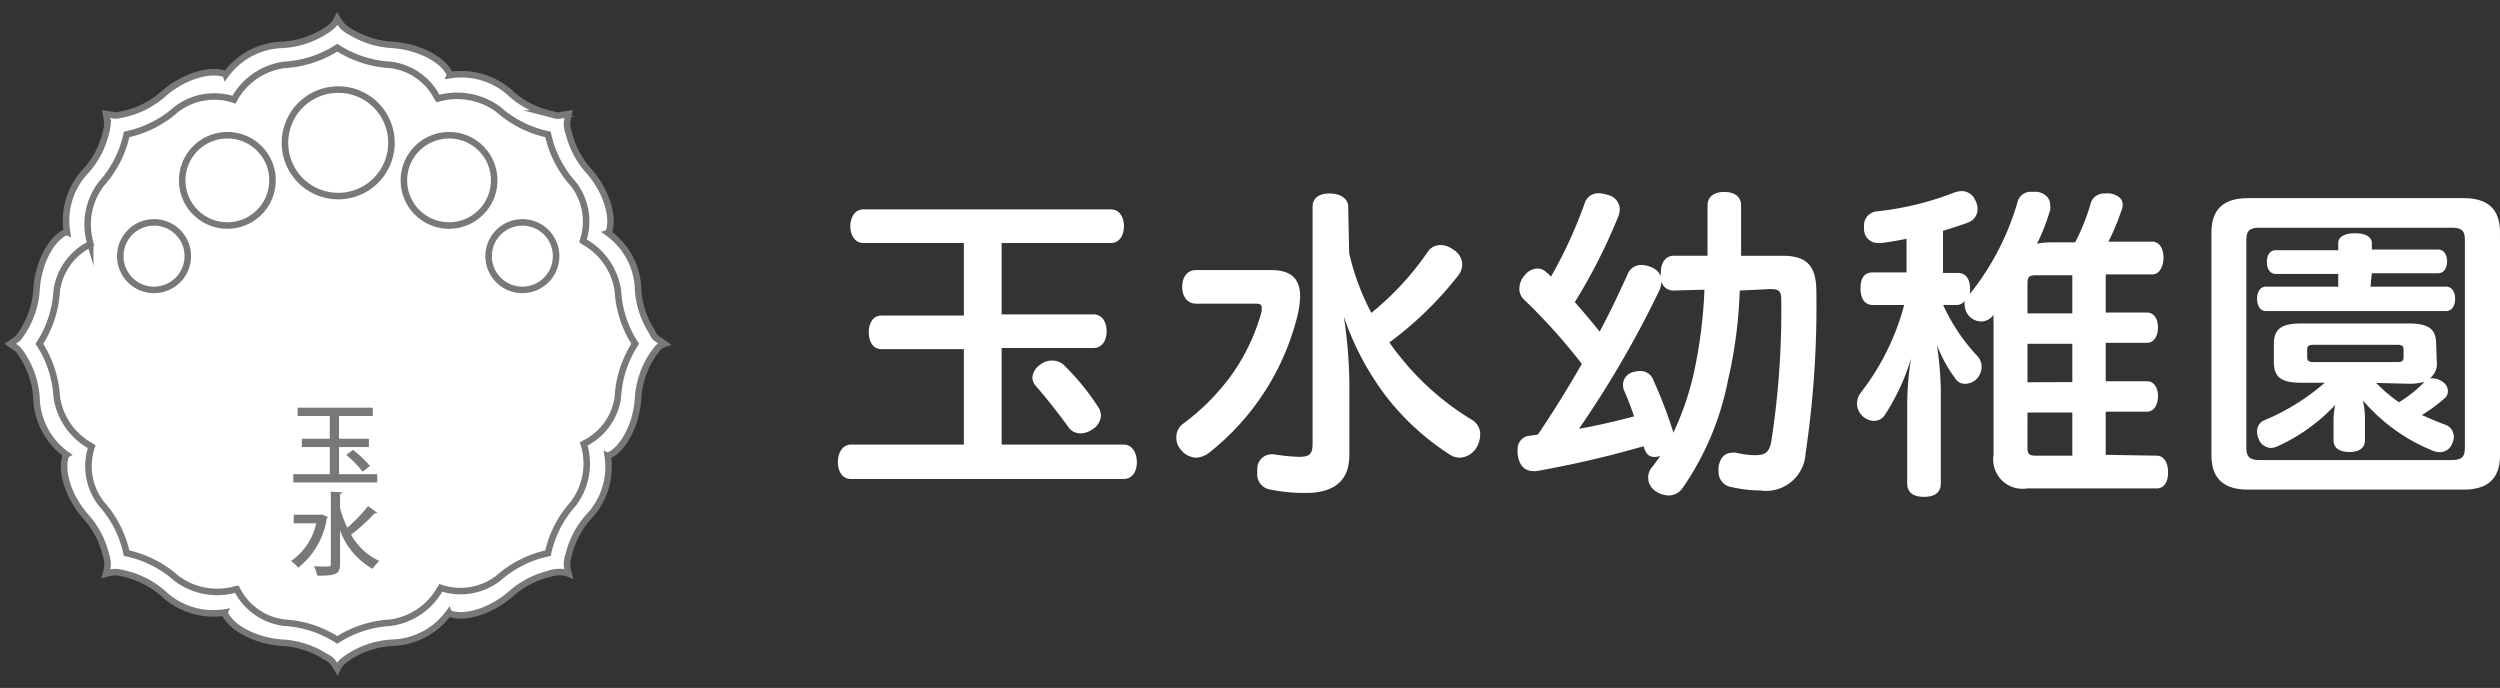 <svg width="149px" height="41px" xmlns="http://www.w3.org/2000/svg" viewBox="0 0 149 41"><rect x="0" y="0" width="149" height="41" fill="#333333" stroke="none"/><defs><style>.cls-1{fill:#fff;}.cls-2,.cls-3{fill:none;stroke:#787878;stroke-width:0.389px;}.cls-2{stroke-miterlimit:10;}.cls-4{fill:#787878;}</style></defs><g id="group-logo"><path class="cls-1" d="M38.777,19.644a5.228,5.228,0,0,1-.745-2.368A4.296,4.296,0,0,0,36.249,13.889l.013-.004c.383-.926-.138-2.542-1.194-3.724a5.218,5.218,0,0,1-1.159-2.196,1.721,1.721,0,0,1-.115-.65c.02-.18.093-.522.093-.522s-.327.057-.527.09c-.202.036-.263-.015-.654-.115A5.24,5.24,0,0,1,30.495,5.619a4.356,4.356,0,0,0-3.672-1.142l.006-.013c-.386-.924-1.904-1.7-3.492-1.792a5.265,5.265,0,0,1-2.383-.74,2.136,2.136,0,0,1-.543-.379c-.075-.086-.307-.434-.307-.434a1.627,1.627,0,0,1-.305.434,4.235,4.235,0,0,1-.545.379,5.254,5.254,0,0,1-2.381.74,4.344,4.344,0,0,0-3.411,1.773l-.004-.013c-.932-.381-2.557.136-3.745,1.188a5.239,5.239,0,0,1-2.21,1.149,3.737,3.737,0,0,1-.654.115l-.527-.09.093.522a3.958,3.958,0,0,1-.116.65,5.188,5.188,0,0,1-1.157,2.196A4.295,4.295,0,0,0,3.99,13.813l-.012-.006c-.931.385-1.711,1.893-1.803,3.47A5.188,5.188,0,0,1,1.43,19.644a3.568,3.568,0,0,1-.382.541L.61,20.492l.438.303a3.723,3.723,0,0,1,.382.539,5.21,5.21,0,0,1,.745,2.37,4.303,4.303,0,0,0,1.783,3.387l-.012.006c-.384.928.136,2.542,1.195,3.722a5.183,5.183,0,0,1,1.157,2.197,2.257,2.257,0,0,1,.116.648,2.763,2.763,0,0,1-.093.524,2.375,2.375,0,0,1,.527-.092,2.851,2.851,0,0,1,.654.113,5.308,5.308,0,0,1,2.21,1.15,4.353,4.353,0,0,0,3.672,1.146l-.005.011c.386.926,1.905,1.7,3.493,1.794a5.279,5.279,0,0,1,2.381.738c.344.205.395.207.545.379a3.576,3.576,0,0,1,.305.436,1.583,1.583,0,0,1,.307-.436c.12-.071.2-.174.543-.379a5.29,5.29,0,0,1,2.383-.738,4.342,4.342,0,0,0,3.408-1.775l.005.013c.933.381,2.558-.136,3.745-1.19a5.309,5.309,0,0,1,2.211-1.15,1.786,1.786,0,0,1,.654-.113,1.33,1.33,0,0,1,.527.092,2.841,2.841,0,0,1-.093-.524,2.042,2.042,0,0,1,.115-.648,5.223,5.223,0,0,1,1.159-2.197A4.302,4.302,0,0,0,36.219,27.17l.009.004c.932-.385,1.714-1.893,1.805-3.469a5.238,5.238,0,0,1,.745-2.37c.206-.34.259-.348.38-.539a.999.999,0,0,1,.438-.303s-.243-.169-.438-.307C38.963,20.05,38.984,19.988,38.777,19.644Z"/><path class="cls-1" d="M51.449,14.483c-.521,0-.771-.52-.771-1.001s.25-1.001.771-1.001H66.206c.541,0,.781.5.781,1.001s-.24,1.001-.781,1.001H59.698V18.738h5.476c.531,0,.781.48.781,1.001s-.25,1.001-.781,1.001H59.698v5.757h7.268c.521,0,.791.5.791,1.051s-.27,1.001-.791,1.001H50.728c-.541,0-.791-.481-.791-1.001s.25-1.051.791-1.051h6.718V20.81H52.54c-.531,0-.761-.481-.761-1.001s.23-1.001.761-1.001h4.906v-4.325Zm11.283,7.008a1.001,1.001,0,0,1,.701.29,14.494,14.494,0,0,1,2.002,2.453.911.911,0,0,1,.18.521,1.001,1.001,0,0,1-.491.821,1.211,1.211,0,0,1-.721.25.851.851,0,0,1-.711-.35c-.551-.761-1.211-1.612-1.922-2.433a.801.801,0,0,1-.24-.541,1.002,1.002,0,0,1,.45-.751A1.092,1.092,0,0,1,62.732,21.491Z"/><path class="cls-1" d="M71.291,18.097c-.521,0-.831-.41-.831-1.001s.31-1.001.831-1.001h4.465c1.161,0,1.732.49,1.732,1.572a5.423,5.423,0,0,1-.16,1.151,14.967,14.967,0,0,1-5.246,8.149,1.341,1.341,0,0,1-.791.31,1.212,1.212,0,0,1-.891-.45,1.071,1.071,0,0,1-.29-.751,1.001,1.001,0,0,1,.4-.821,13.272,13.272,0,0,0,2.873-2.883,11.923,11.923,0,0,0,1.812-3.814,1.177,1.177,0,0,0,0-.25c0-.15-.1-.21-.35-.21Zm9.12-3.003a14.511,14.511,0,0,0,1.322,3.554,17.177,17.177,0,0,0,3.364-3.644.901.901,0,0,1,.751-.4,1.281,1.281,0,0,1,.761.27,1.061,1.061,0,0,1,.541.891,1.091,1.091,0,0,1-.23.641A21.024,21.024,0,0,1,82.805,20.41c.21.3.42.581.641.851A16.148,16.148,0,0,0,87.7,25.005a1.001,1.001,0,0,1,.521.891,1.581,1.581,0,0,1-.21.761,1.231,1.231,0,0,1-1.001.621,1.091,1.091,0,0,1-.581-.17,15.126,15.126,0,0,1-3.884-3.574,16.778,16.778,0,0,1-2.453-4.665,28.053,28.053,0,0,1,.33,3.904v4.335c0,1.632-1.001,2.272-2.613,2.272a10.188,10.188,0,0,1-2.082-.2.911.911,0,0,1-.791-1.001,1.19,1.19,0,0,1,0-.25.851.851,0,0,1,.831-.851.473.473,0,0,1,.17,0,10.613,10.613,0,0,0,1.482.15c.621,0,.811-.15.811-.791V12.311c0-.501.39-.781,1.001-.781s1.121.28,1.121.781Z"/><path class="cls-1" d="M103.688,17.316a27.422,27.422,0,0,1-.711,5.396,16.888,16.888,0,0,1-2.683,6.357,1.001,1.001,0,0,1-.851.46,1.431,1.431,0,0,1-.761-.25.961.961,0,0,1-.19-1.472c.15-.2.31-.41.46-.631a1.12,1.12,0,0,1-.35.06c-.33,0-.541-.23-.641-.641a62.089,62.089,0,0,1-6.387,1.482.625.625,0,0,1-.19,0c-.521,0-.851-.35-.931-1.001a1.326,1.326,0,0,1,0-.28.781.781,0,0,1,.729-.83l.032-.002.441-.06c.931-1.372,1.792-2.773,2.623-4.215a35.048,35.048,0,0,0-3.414-3.804.891.891,0,0,1-.31-.701,1.202,1.202,0,0,1,.33-.791,1.001,1.001,0,0,1,.731-.39.741.741,0,0,1,.561.24,1.23,1.23,0,0,1,.26.25,27.271,27.271,0,0,0,2.002-4.355.851.851,0,0,1,.841-.621,1.821,1.821,0,0,1,.541.1.901.901,0,0,1,.721.851,1.313,1.313,0,0,1-.1.45,32.923,32.923,0,0,1-2.583,5.086c.511.581,1.001,1.161,1.482,1.762.621-1.161,1.161-2.303,1.662-3.414a.871.871,0,0,1,.821-.561,1.663,1.663,0,0,1,.561.12,1.001,1.001,0,0,1,.601.561.924.924,0,0,1,0-.23c0-.571.27-1.001.781-1.001h2.002V12.241c0-.521.401-.801,1.001-.801s1.001.28,1.001.801V15.244h2.483c1.462,0,2.002.631,2.002,2.143a59.596,59.596,0,0,1-.641,9.631,2.363,2.363,0,0,1-2.483,2.236q-.116-.006-.23-.023a7.607,7.607,0,0,1-1.692-.2.901.901,0,0,1-.781-.941,1.428,1.428,0,0,1,0-.28c.1-.561.39-.831.841-.831a.62.62,0,0,1,.19,0,5.012,5.012,0,0,0,1.151.15c.561,0,.811-.13.951-.771a50.562,50.562,0,0,0,.601-8.53c0-.481-.16-.601-.641-.601Zm-3.954,0a.731.731,0,0,1-.721-.561v.08a1.261,1.261,0,0,1-.1.441,61.291,61.291,0,0,1-4.806,8.28c1.111-.2,2.212-.451,3.284-.741-.19-.561-.39-1.091-.601-1.552a1.002,1.002,0,0,1-.06-.33.791.791,0,0,1,.621-.761,1.69,1.69,0,0,1,.41-.06.801.801,0,0,1,.781.551,26.765,26.765,0,0,1,1.181,3.083v.06a17.02,17.02,0,0,0,1.221-3.534,28.724,28.724,0,0,0,.641-5.006Z"/><path class="cls-1" d="M128.547,27.158c.38,0,.671.37.671,1.001s-.29.951-.671.951h-7.729a1.745,1.745,0,0,1-2.002-2.002v-7.849a4.354,4.354,0,0,1,0-.501.891.891,0,0,1-.721.401,1.001,1.001,0,0,1-1.001-1.001.82.82,0,0,1,0-.22.611.611,0,0,1-.521.24h-.761a11.224,11.224,0,0,0,2.002,3.003.941.941,0,0,1,.29.681,1.091,1.091,0,0,1-.29.721,1.001,1.001,0,0,1-.681.29.661.661,0,0,1-.51-.2,8.219,8.219,0,0,1-1.181-2.112,20.364,20.364,0,0,1,.23,2.683V28.81c0,.531-.35.801-1.001.801s-1.001-.27-1.001-.801V24.364a17.595,17.595,0,0,1,.23-3.003,12.958,12.958,0,0,1-1.592,3.414.781.781,0,0,1-.641.31,1.055,1.055,0,0,1-.991-1.031,1.1,1.1,0,0,1,.25-.681,14.597,14.597,0,0,0,2.563-5.196h-1.862c-.491,0-.741-.37-.741-1.001s.25-.941.741-.941H113.63V14.233c-.51.1-1.001.19-1.482.25a.619.619,0,0,1-.19,0,.821.821,0,0,1-.86-.78l-.001-.021a1.569,1.569,0,0,1,0-.21.831.831,0,0,1,.731-.871,17.802,17.802,0,0,0,4.635-1.121,1.444,1.444,0,0,1,.45-.09.871.871,0,0,1,.811.541,1.131,1.131,0,0,1,.14.521.851.851,0,0,1-.541.801c-.451.17-1.001.35-1.522.501v2.513h.881c.481,0,.731.36.731.941a1.618,1.618,0,0,1,0,.32l.08-.12a15.718,15.718,0,0,0,2.743-5.336.811.811,0,0,1,.851-.641h.35c.461.1.751.37.751.781a.87.87,0,0,1,0,.31,12.12,12.12,0,0,1-.781,2.002,4.608,4.608,0,0,1,.931-.08h1.341a12.511,12.511,0,0,0,.911-2.273.831.831,0,0,1,.851-.641,1.753,1.753,0,0,1,.33,0c.511.1.741.35.741.681a.751.751,0,0,1-.06.29,13.721,13.721,0,0,1-.791,1.902h2.623c.38,0,.661.37.661.951s-.28,1.001-.661,1.001h-2.783v2.273h2.473c.36,0,.641.33.641.891s-.28.911-.641.911h-2.473v2.293h2.473c.36,0,.641.33.641.891s-.28.921-.641.921h-2.473v2.573Zm-7.188-10.752c-.41,0-.521.08-.521.491v1.782h2.673V16.405Zm2.152,6.367V20.49h-2.673v2.293Zm-2.673,3.905c0,.39.11.48.521.48h2.152V24.585h-2.673Z"/><path class="cls-1" d="M146.827,11.81c1.442,0,2.172.641,2.172,2.052V27.128c0,1.412-.731,2.052-2.172,2.052H133.973c-1.412,0-2.172-.641-2.172-2.052V13.862c0-1.412.761-2.052,2.172-2.052Zm-12.134,1.762c-.641,0-.811.19-.811.761V26.657c0,.561.17.761.811.761h11.413c.641,0,.801-.2.801-.761V14.333c0-.571-.16-.761-.801-.761Zm6.588,3.514h4.515c.35,0,.531.33.531.721s-.18.731-.531.731H135.044c-.35,0-.521-.34-.521-.731s.17-.721.521-.721h4.315v-.761h-3.734c-.33,0-.521-.31-.521-.711s.19-.701.521-.701h3.734v-.43c0-.35.36-.581,1.001-.581s1.001.23,1.001.581v.39h3.954c.33,0,.531.29.531.701s-.2.711-.531.711h-3.954Zm3.954,4.465a1.111,1.111,0,0,1-.42,1.001.706.706,0,0,1,.21,0,1.001,1.001,0,0,1,.561.21.661.661,0,0,1,.31.551.551.551,0,0,1-.19.42,9.307,9.307,0,0,1-1.362,1.001c.47.21.931.41,1.402.581a.761.761,0,0,1,.501.721.742.742,0,0,1-.08.35.781.781,0,0,1-.771.561,1.002,1.002,0,0,1-.391-.08,10.782,10.782,0,0,1-4.175-3.003,5.006,5.006,0,0,1,.12,1.001v1.372c0,.47-.35.701-.931.701s-.941-.23-.941-.701V25.045a4.705,4.705,0,0,1,.1-.911,10.763,10.763,0,0,1-3.434,2.463.943.943,0,0,1-.391.1.811.811,0,0,1-.741-.541,1.113,1.113,0,0,1-.09-.43.701.701,0,0,1,.44-.681,13.194,13.194,0,0,0,3.594-2.233h-1.402c-1.121,0-1.632-.29-1.632-1.221V20.49c0-.921.511-1.211,1.632-1.211h6.387c1.151,0,1.652.29,1.652,1.211ZM137.877,20.55c-.27,0-.37.08-.37.27v.47c0,.21.1.29.37.29h5.006c.28,0,.37-.08.37-.29V20.82c0-.19-.09-.27-.37-.27Zm3.744,2.273a8.736,8.736,0,0,0,1.361,1.151,7.447,7.447,0,0,0,1.552-1.252h.08a3.341,3.341,0,0,1-1.001.15Z"/><path class="cls-2" d="M39.157,20.185c-.194-.136-.173-.197-.38-.541a5.227,5.227,0,0,1-.745-2.368,4.296,4.296,0,0,0-1.784-3.387l.013-.004c.384-.926-.138-2.542-1.194-3.724a5.218,5.218,0,0,1-1.159-2.196,1.721,1.721,0,0,1-.115-.65c.02-.18.093-.522.093-.522s-.327.057-.527.09c-.202.036-.263-.015-.654-.115a5.242,5.242,0,0,1-2.211-1.15,4.355,4.355,0,0,0-3.672-1.142l.006-.013c-.386-.924-1.904-1.7-3.492-1.792a5.265,5.265,0,0,1-2.383-.74,2.141,2.141,0,0,1-.543-.379c-.075-.086-.307-.434-.307-.434a1.627,1.627,0,0,1-.305.434,4.235,4.235,0,0,1-.545.379,5.254,5.254,0,0,1-2.381.74,4.344,4.344,0,0,0-3.411,1.773l-.004-.013c-.932-.381-2.557.136-3.745,1.188a5.241,5.241,0,0,1-2.21,1.15,3.732,3.732,0,0,1-.654.115l-.527-.09.093.522a3.958,3.958,0,0,1-.116.65,5.188,5.188,0,0,1-1.157,2.196A4.294,4.294,0,0,0,3.99,13.813l-.012-.006c-.931.385-1.711,1.893-1.803,3.47A5.186,5.186,0,0,1,1.43,19.644a3.564,3.564,0,0,1-.382.541l-.438.307.438.303a3.726,3.726,0,0,1,.382.539,5.208,5.208,0,0,1,.745,2.37,4.303,4.303,0,0,0,1.783,3.387l-.012.006c-.384.928.136,2.542,1.195,3.722A5.183,5.183,0,0,1,6.298,33.017a2.256,2.256,0,0,1,.116.648,2.76,2.76,0,0,1-.093.524,2.37,2.37,0,0,1,.527-.092,2.841,2.841,0,0,1,.654.113,5.308,5.308,0,0,1,2.21,1.149,4.352,4.352,0,0,0,3.672,1.146l-.005.011c.386.926,1.905,1.7,3.493,1.794a5.278,5.278,0,0,1,2.381.738c.344.205.395.207.545.379a3.576,3.576,0,0,1,.305.436,1.58,1.58,0,0,1,.307-.436c.12-.071.2-.174.543-.379a5.289,5.289,0,0,1,2.383-.738,4.343,4.343,0,0,0,3.408-1.775l.005.013c.933.381,2.558-.136,3.745-1.19a5.309,5.309,0,0,1,2.211-1.149,1.785,1.785,0,0,1,.654-.113,1.332,1.332,0,0,1,.527.092,2.841,2.841,0,0,1-.093-.524,2.041,2.041,0,0,1,.115-.648,5.222,5.222,0,0,1,1.159-2.198A4.301,4.301,0,0,0,36.219,27.17l.009.004c.932-.385,1.714-1.893,1.805-3.469a5.238,5.238,0,0,1,.745-2.37c.206-.34.259-.348.38-.539a.999.999,0,0,1,.438-.303s-.243-.169-.438-.307"/><path class="cls-2" d="M36.829,23.636A3.625,3.625,0,0,1,34.838,26.43l-.047.027a3.962,3.962,0,0,1-.624,3.567A6.425,6.425,0,0,0,32.66,32.969a6.519,6.519,0,0,0-2.967,1.498,3.693,3.693,0,0,1-3.422.57l-.042.065a4.012,4.012,0,0,1-2.963,2.012,6.524,6.524,0,0,0-3.164,1.025,6.502,6.502,0,0,0-3.162-1.025,3.674,3.674,0,0,1-2.826-1.999l-.074.011a4.033,4.033,0,0,1-3.528-.66,6.514,6.514,0,0,0-2.968-1.498A6.428,6.428,0,0,0,6.04,30.021a3.636,3.636,0,0,1-.576-3.398l-.061-.044a3.994,3.994,0,0,1-2.025-2.945,6.423,6.423,0,0,0-1.032-3.142,6.428,6.428,0,0,0,1.032-3.144,3.654,3.654,0,0,1,2.013-2.802l-.013-.08A3.969,3.969,0,0,1,6.04,10.959,6.445,6.445,0,0,0,7.548,8.012a6.502,6.502,0,0,0,2.966-1.498,3.721,3.721,0,0,1,3.433-.572l.031-.061a4.026,4.026,0,0,1,2.964-2.015A6.473,6.473,0,0,0,20.102,2.842a6.49,6.49,0,0,0,3.164,1.024,3.643,3.643,0,0,1,2.812,1.982l.021.027a4.152,4.152,0,0,1,3.594.639A6.502,6.502,0,0,0,32.66,8.012a6.428,6.428,0,0,0,1.506,2.947,3.632,3.632,0,0,1,.577,3.394l.059.051a3.986,3.986,0,0,1,2.026,2.943,6.418,6.418,0,0,0,1.032,3.144,6.413,6.413,0,0,0-1.032,3.144"/><path class="cls-3" d="M23.33,8.494A3.173,3.173,0,1,1,20.156,5.34,3.165,3.165,0,0,1,23.33,8.494"/><path class="cls-3" d="M16.24,10.735a2.69,2.69,0,1,1-2.689-2.674A2.681,2.681,0,0,1,16.24,10.735"/><path class="cls-2" d="M29.452,10.735a2.69,2.69,0,1,1-2.69-2.674,2.682,2.682,0,0,1,2.69,2.674"/><path class="cls-2" d="M11.191,15.255A2.011,2.011,0,1,1,9.18,13.256a2.004,2.004,0,0,1,2.011,1.999"/><path class="cls-2" d="M33.143,15.255a2.011,2.011,0,1,1-2.011-1.999,2.004,2.004,0,0,1,2.011,1.999"/><path class="cls-4" d="M20.206,28.262h2.275v.493H17.479v-.493h2.178V26.644H17.991v-.497h1.665V24.795H17.738v-.497h4.479v.497h-2.011v1.352h1.78v.497h-1.78Zm1.412-.149a6.626,6.626,0,0,0-.983-1.004l.407-.293a6.81,6.81,0,0,1,1.007.954Z"/><path class="cls-4" d="M19.178,30.661l.364.153a.145.145,0,0,1-.067.079,4.59,4.59,0,0,1-1.704,2.942,1.855,1.855,0,0,0-.43-.397,3.681,3.681,0,0,0,1.508-2.248H17.506V30.68h1.573Zm1.089-.386A6.439,6.439,0,0,0,20.7,31.451a9.49,9.49,0,0,0,1.238-1.289l.543.4a.209.209,0,0,1-.154.033,11.091,11.091,0,0,1-1.401,1.272,3.713,3.713,0,0,0,1.688,1.571,2.091,2.091,0,0,0-.408.466,4.361,4.361,0,0,1-1.94-2.293v2.01c0,.614-.274.69-1.353.69a2.147,2.147,0,0,0-.202-.562c.24.011.477.017.642.017.323,0,.363,0,.363-.145V29.305l.683.04c-.006.048-.044.078-.133.09Z"/></g></svg>